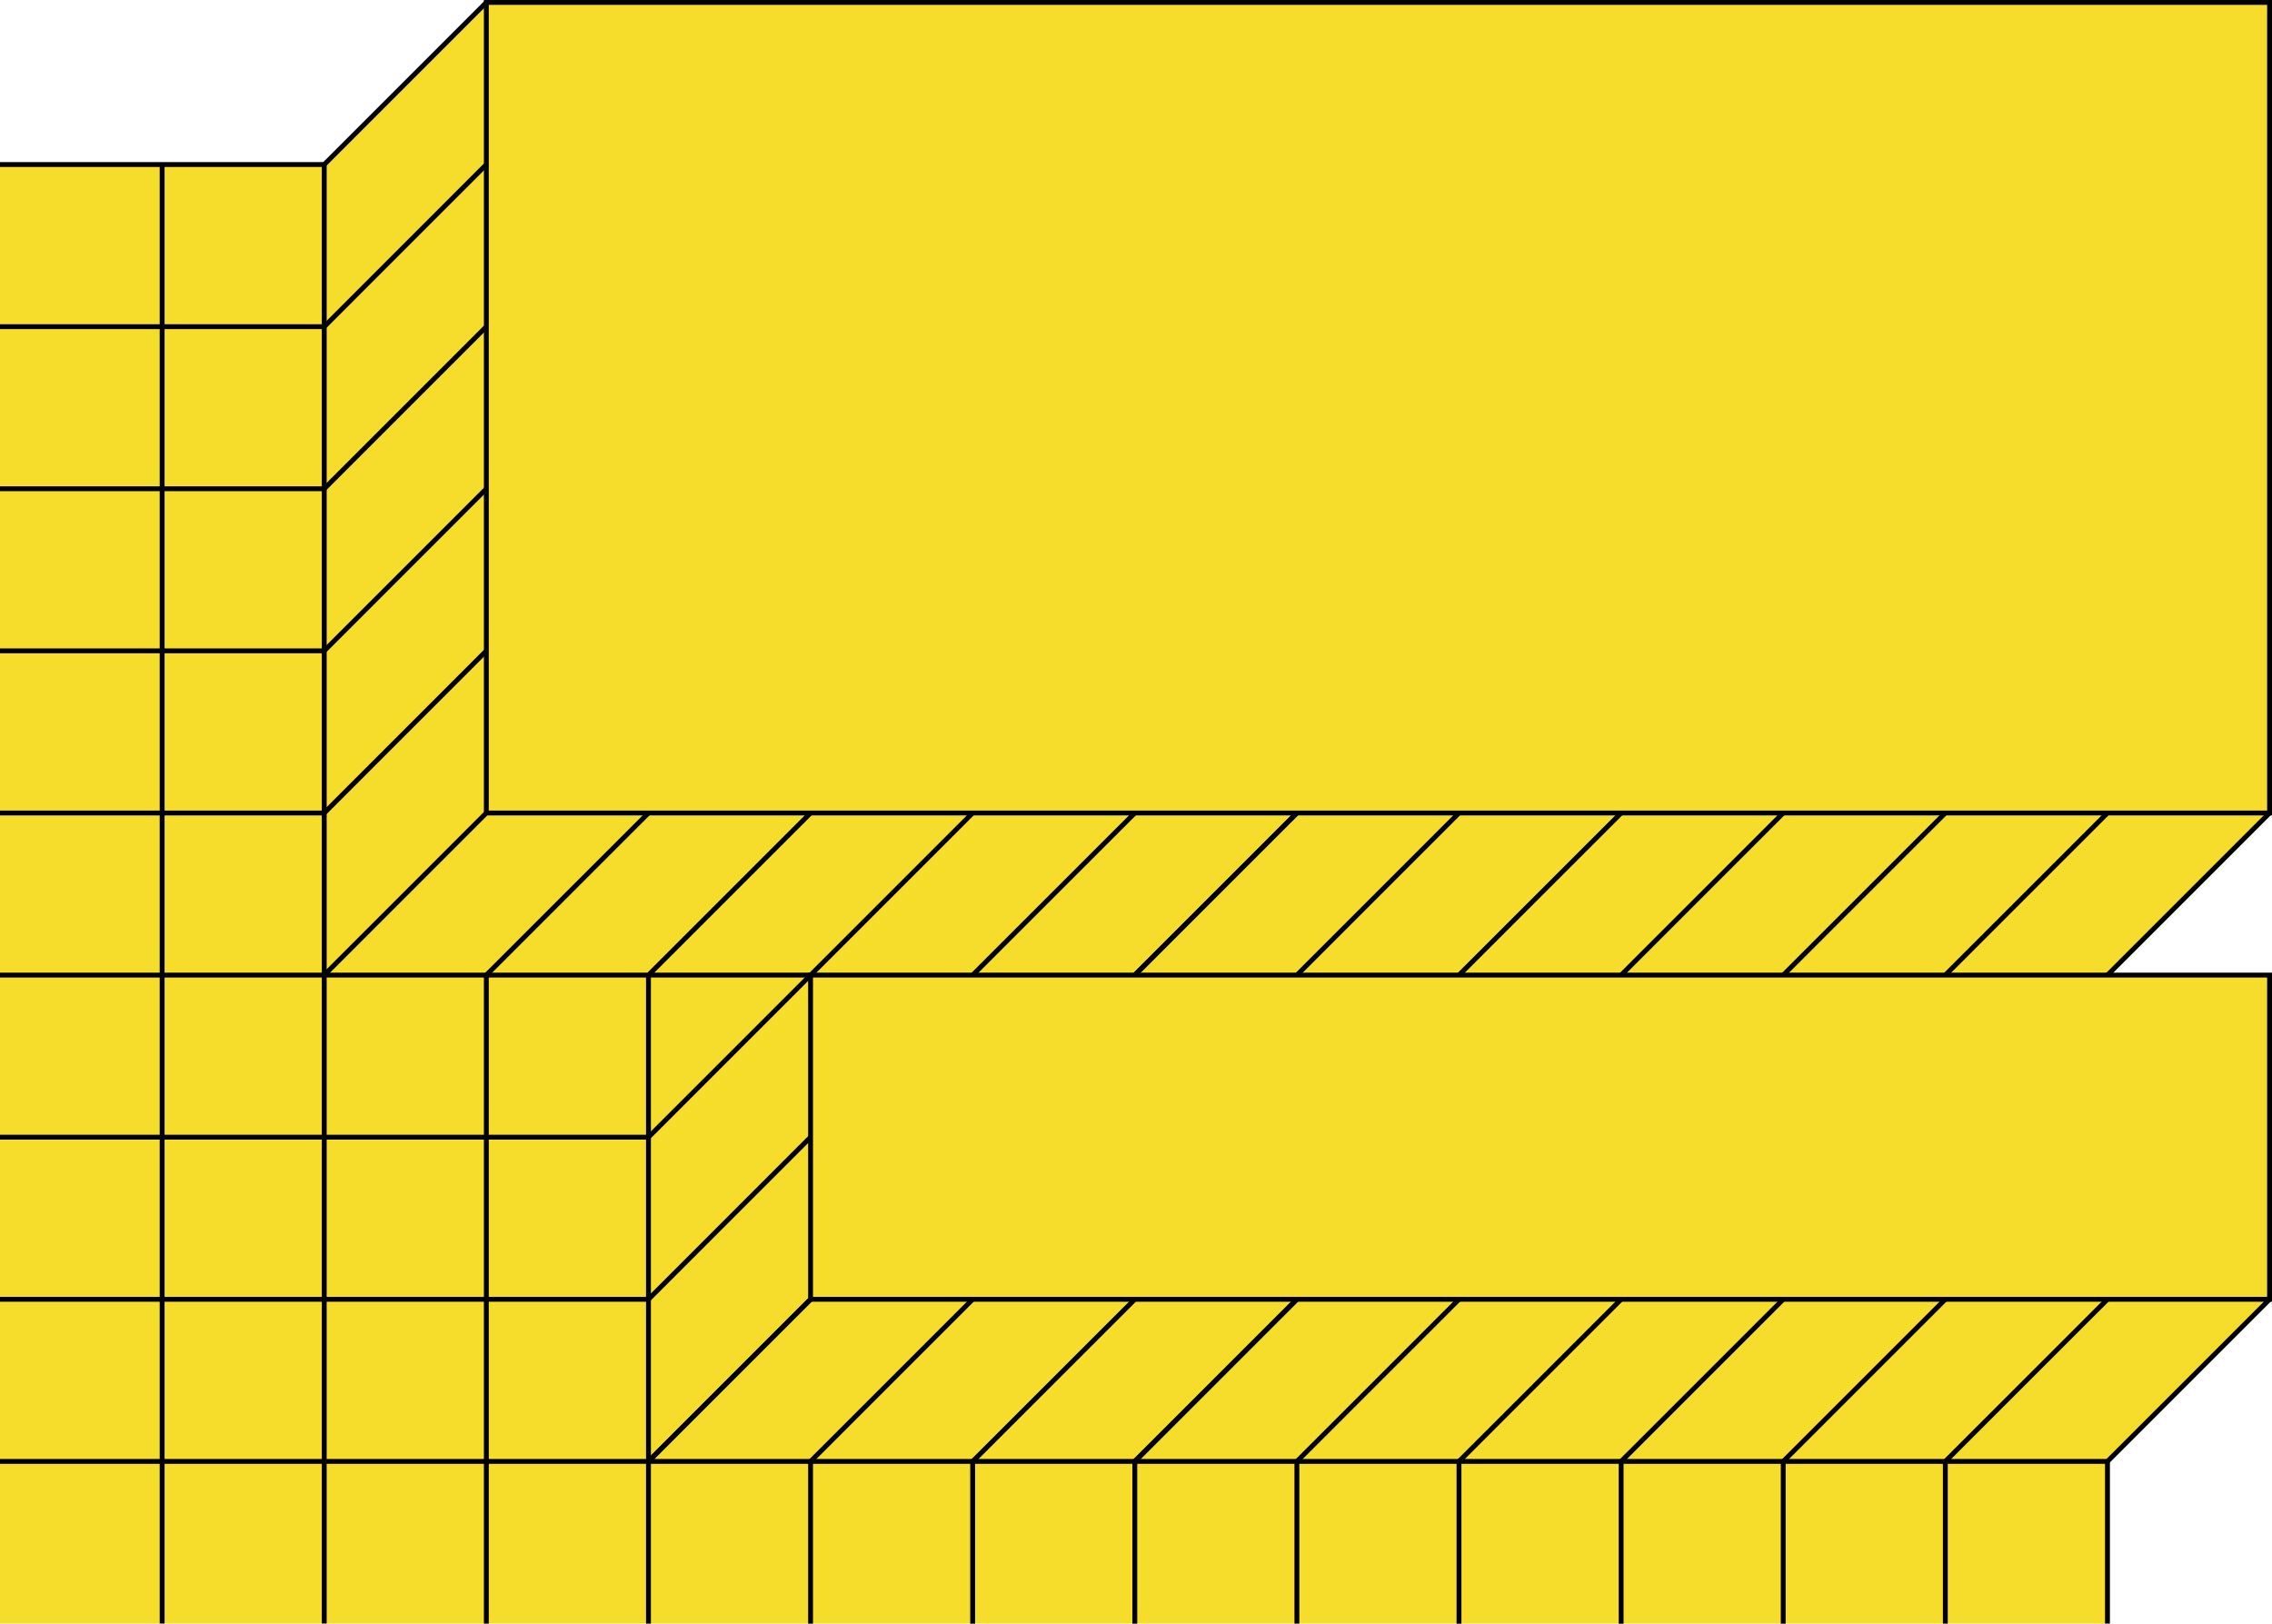 <!-- Generator: Adobe Illustrator 24.3.0, SVG Export Plug-In  -->
<svg version="1.1" xmlns="http://www.w3.org/2000/svg" xmlns:xlink="http://www.w3.org/1999/xlink" x="0px" y="0px"
	 width="467.17px" height="333.87px" viewBox="0 0 467.17 333.87"
	 style="overflow:visible;enable-background:new 0 0 467.17 333.87;" xml:space="preserve">
<style type="text/css">
	.st0{fill:#F6DD2C;}
	.st1{fill:none;stroke:#000000;stroke-miterlimit:10;}
</style>
<defs>
</defs>
<g>
	<polygon class="st0" points="100,0.5 466.67,0.5 466.67,167.17 433.34,200.5 466.67,200.5 466.67,267.17 433.34,300.5 
		432.96,333.85 0,333.85 0,33.91 66.67,33.83 	"/>
	<rect x="100" y="0.5" class="st1" width="366.67" height="166.67"/>
	<rect x="166.67" y="200.5" class="st1" width="300" height="66.67"/>
	<line class="st1" x1="66.67" y1="33.83" x2="100" y2="0.5"/>
	<line class="st1" x1="66.67" y1="100.5" x2="100" y2="67.17"/>
	<line class="st1" x1="66.67" y1="67.17" x2="100" y2="33.83"/>
	<line class="st1" x1="66.67" y1="133.83" x2="100" y2="100.5"/>
	<line class="st1" x1="66.67" y1="200.5" x2="100" y2="167.17"/>
	<line class="st1" x1="100" y1="200.5" x2="133.34" y2="167.17"/>
	<line class="st1" x1="133.34" y1="200.5" x2="166.67" y2="167.17"/>
	<line class="st1" x1="166.67" y1="200.5" x2="200" y2="167.17"/>
	<line class="st1" x1="200" y1="200.5" x2="233.34" y2="167.17"/>
	<line class="st1" x1="233.34" y1="200.5" x2="266.67" y2="167.17"/>
	<line class="st1" x1="233.34" y1="200.5" x2="266.67" y2="167.17"/>
	<line class="st1" x1="266.67" y1="200.5" x2="300" y2="167.17"/>
	<line class="st1" x1="300" y1="200.5" x2="333.34" y2="167.17"/>
	<line class="st1" x1="333.34" y1="200.5" x2="366.67" y2="167.17"/>
	<line class="st1" x1="366.67" y1="200.5" x2="400" y2="167.17"/>
	<line class="st1" x1="400" y1="200.5" x2="433.34" y2="167.17"/>
	<line class="st1" x1="433.34" y1="200.5" x2="466.67" y2="167.17"/>
	<line class="st1" x1="233.34" y1="300.5" x2="266.67" y2="267.17"/>
	<line class="st1" x1="233.34" y1="300.5" x2="266.67" y2="267.17"/>
	<line class="st1" x1="266.67" y1="300.5" x2="300" y2="267.17"/>
	<line class="st1" x1="300" y1="300.5" x2="333.34" y2="267.17"/>
	<line class="st1" x1="133.34" y1="300.5" x2="166.67" y2="267.17"/>
	<line class="st1" x1="133.34" y1="300.5" x2="166.67" y2="267.17"/>
	<line class="st1" x1="133.34" y1="267.17" x2="166.67" y2="233.83"/>
	<line class="st1" x1="133.34" y1="233.83" x2="166.67" y2="200.5"/>
	<line class="st1" x1="166.67" y1="300.5" x2="200" y2="267.17"/>
	<line class="st1" x1="200" y1="300.5" x2="233.34" y2="267.17"/>
	<line class="st1" x1="333.34" y1="300.5" x2="366.67" y2="267.17"/>
	<line class="st1" x1="366.67" y1="300.5" x2="400" y2="267.17"/>
	<line class="st1" x1="400" y1="300.5" x2="433.34" y2="267.17"/>
	<line class="st1" x1="433.34" y1="300.5" x2="466.67" y2="267.17"/>
	<line class="st1" x1="66.67" y1="167.17" x2="100" y2="133.83"/>
	<line class="st1" x1="33.34" y1="33.83" x2="33.34" y2="333.83"/>
	<line class="st1" x1="66.67" y1="33.83" x2="66.67" y2="333.83"/>
	<line class="st1" x1="133.34" y1="200.5" x2="133.34" y2="333.85"/>
	<line class="st1" x1="166.67" y1="300.52" x2="166.67" y2="333.86"/>
	<line class="st1" x1="200" y1="300.52" x2="200" y2="333.86"/>
	<line class="st1" x1="233.34" y1="300.52" x2="233.34" y2="333.86"/>
	<line class="st1" x1="266.67" y1="300.51" x2="266.67" y2="333.85"/>
	<line class="st1" x1="300" y1="300.53" x2="300" y2="333.87"/>
	<line class="st1" x1="333.34" y1="300.53" x2="333.34" y2="333.87"/>
	<line class="st1" x1="366.67" y1="300.52" x2="366.67" y2="333.86"/>
	<line class="st1" x1="400" y1="300.51" x2="400" y2="333.85"/>
	<line class="st1" x1="433.34" y1="300.51" x2="433.34" y2="333.85"/>
	<line class="st1" x1="100" y1="200.5" x2="100" y2="333.85"/>
	<line class="st1" x1="133.34" y1="267.17" x2="0" y2="267.17"/>
	<line class="st1" x1="133.34" y1="233.83" x2="0" y2="233.83"/>
	<line class="st1" x1="433.34" y1="300.5" x2="0" y2="300.5"/>
	<line class="st1" x1="166.67" y1="200.5" x2="0" y2="200.5"/>
	<line class="st1" x1="66.67" y1="167.17" x2="0" y2="167.17"/>
	<line class="st1" x1="66.67" y1="133.83" x2="0" y2="133.83"/>
	<line class="st1" x1="66.67" y1="100.5" x2="0" y2="100.5"/>
	<line class="st1" x1="66.67" y1="67.17" x2="0" y2="67.17"/>
	<line class="st1" x1="66.67" y1="33.83" x2="0" y2="33.83"/>
</g>
</svg>
